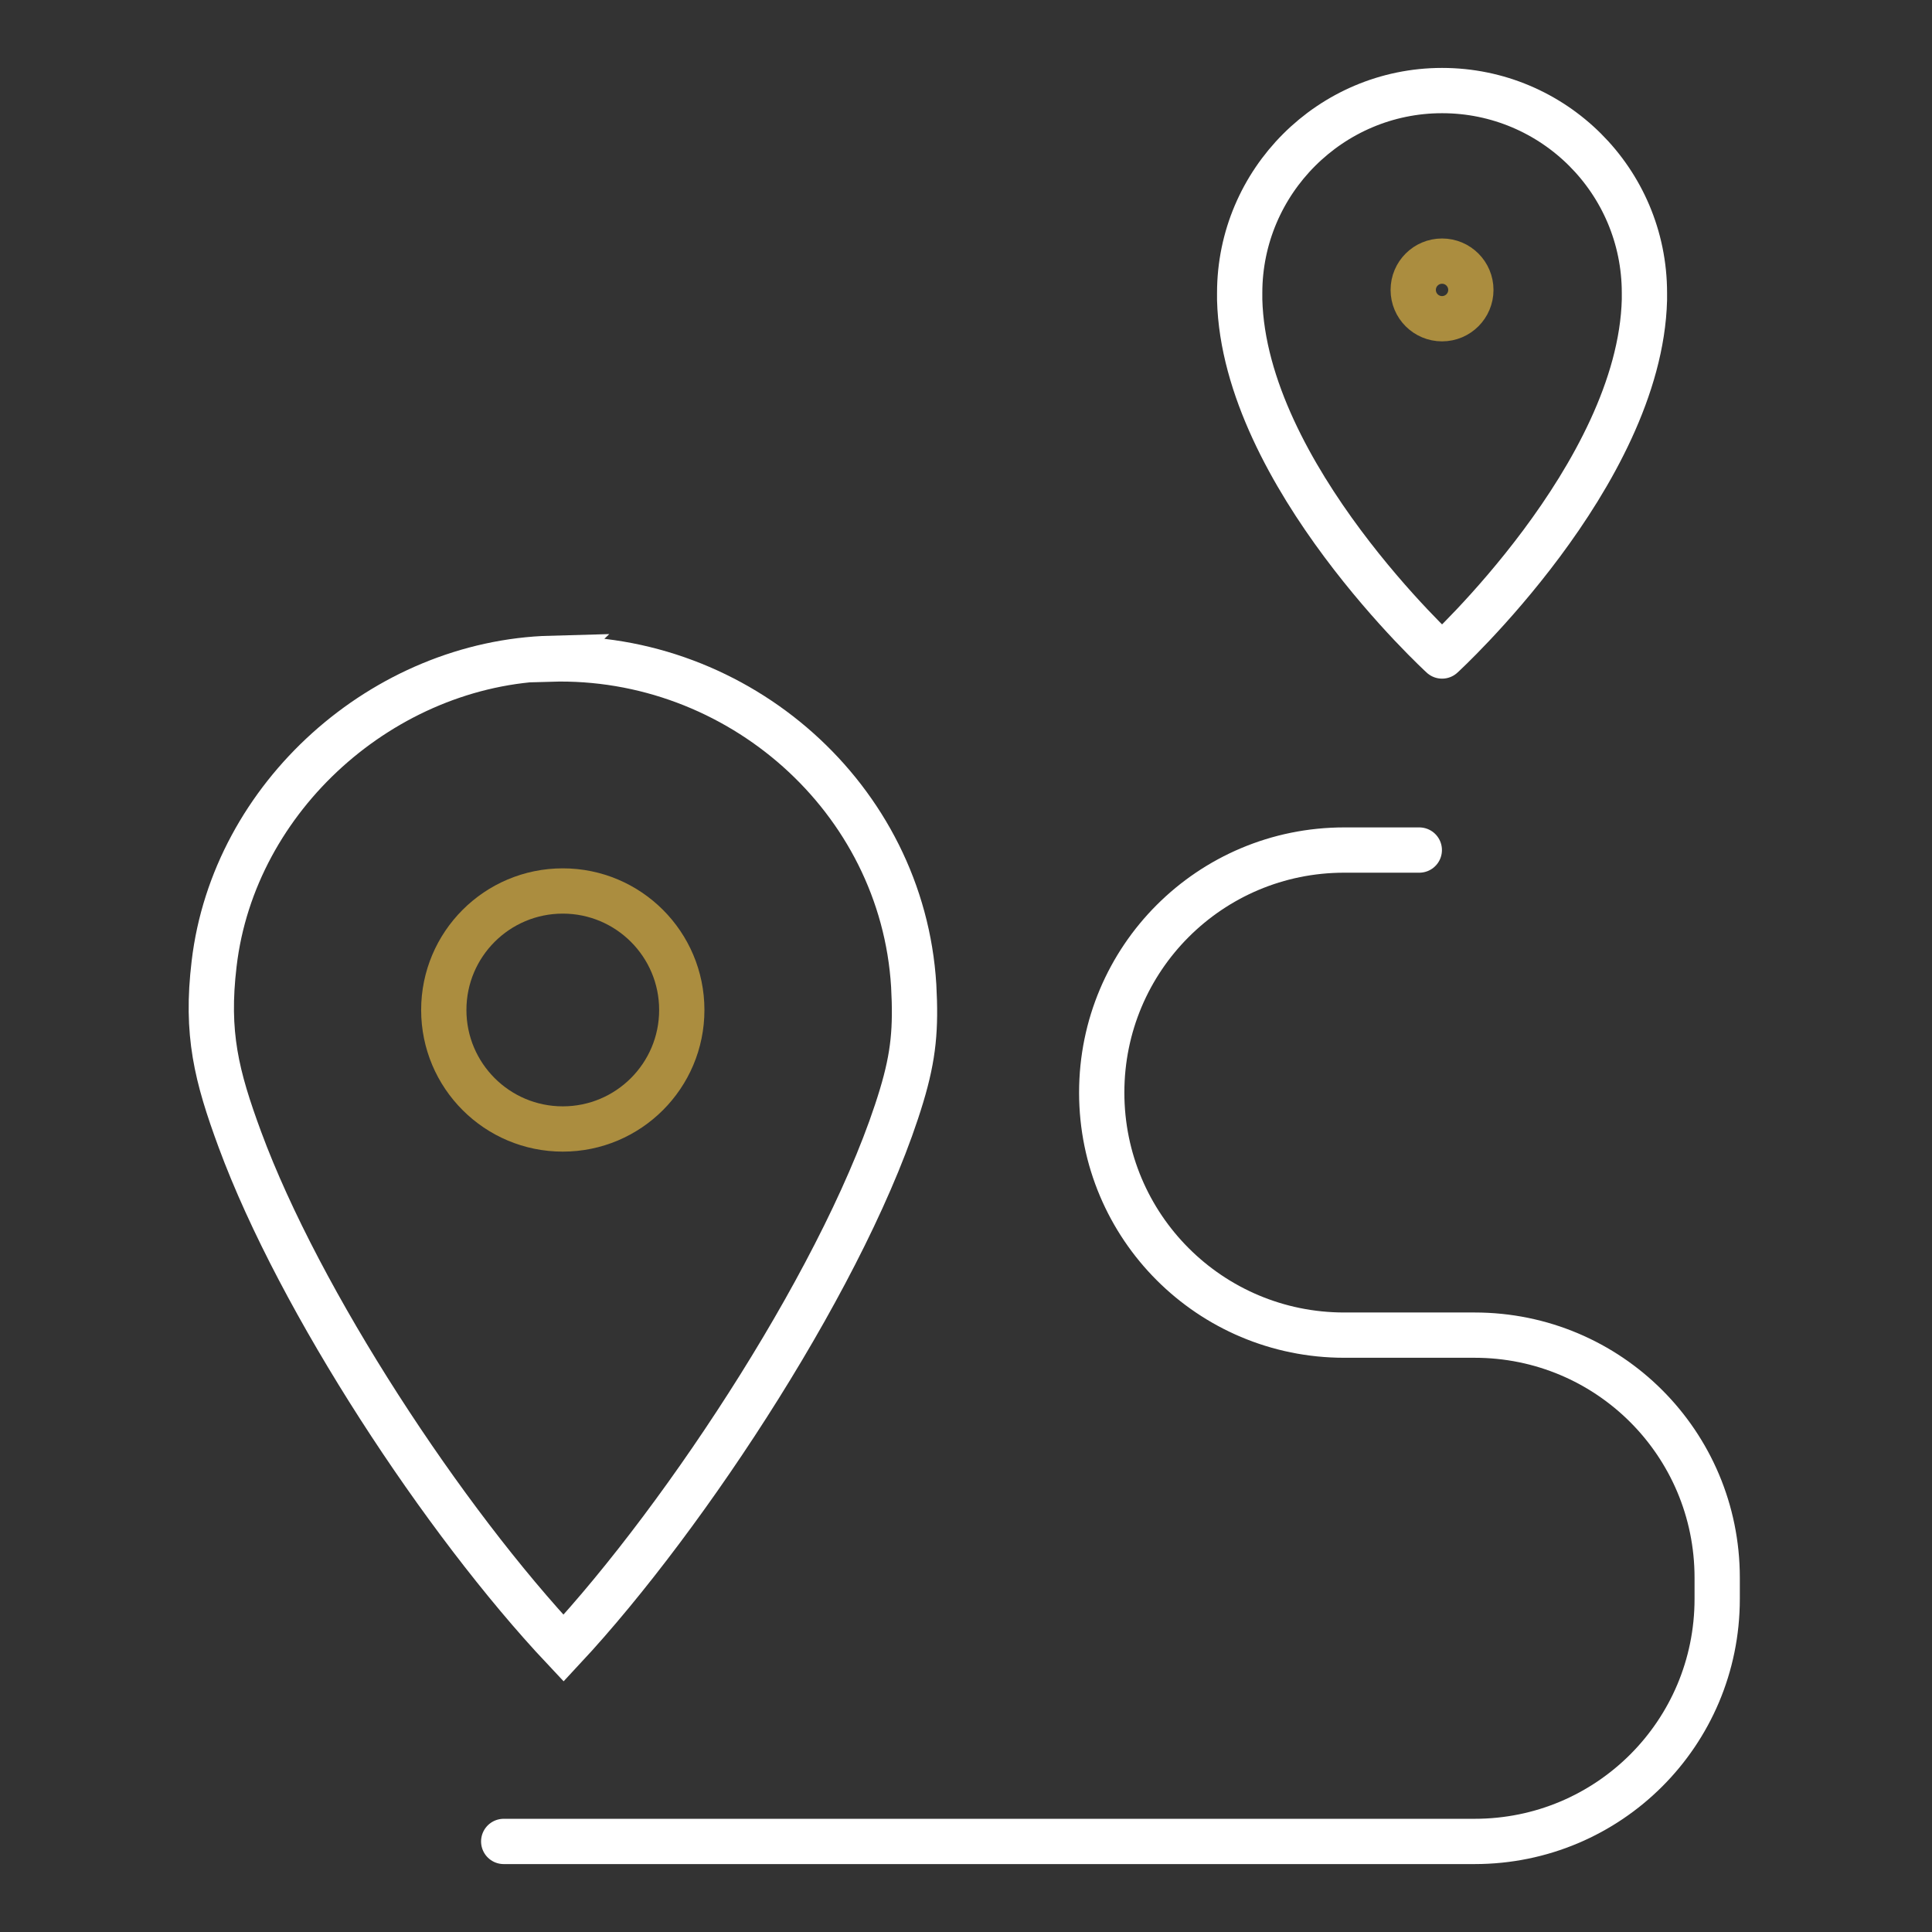 <svg width="64" height="64" viewBox="0 0 64 64" fill="none" xmlns="http://www.w3.org/2000/svg">
<rect x="0" y="0" width="64" height="64" fill="#333333" stroke="none"/>
<path d="M18.241 21.832C24.443 21.656 29.892 26.427 30.268 32.653C30.344 34.059 30.268 34.963 29.867 36.294C28.159 41.969 22.761 50.204 18.668 54.598C14.701 50.38 9.931 43.123 7.947 37.75C7.169 35.641 6.817 34.235 7.093 31.925C7.746 26.376 12.718 21.957 18.267 21.807L18.241 21.832Z" stroke="white" stroke-width="1.5" stroke-miterlimit="10"/>
<path d="M18.643 37.399C20.82 37.399 22.585 35.634 22.585 33.457C22.585 31.279 20.82 29.515 18.643 29.515C16.466 29.515 14.701 31.279 14.701 33.457C14.701 35.634 16.466 37.399 18.643 37.399Z" stroke="#AB8D3F" stroke-width="1.5" stroke-miterlimit="10"/>
<path d="M54.474 9.704C54.474 5.988 51.461 3 47.77 3C44.079 3 41.066 6.013 41.066 9.704C41.066 9.779 41.066 9.855 41.066 9.93C41.217 15.73 47.77 21.731 47.77 21.731C47.77 21.731 54.324 15.73 54.474 9.93C54.474 9.855 54.474 9.779 54.474 9.704Z" stroke="white" stroke-width="1.5" stroke-linecap="round" stroke-linejoin="round"/>
<path d="M16.686 61H48.849C53.293 61 56.884 57.41 56.884 52.966V52.263C56.884 47.819 53.293 44.228 48.849 44.228H44.531C40.086 44.228 36.496 40.638 36.496 36.193C36.496 31.749 40.086 28.159 44.531 28.159H47.016" stroke="white" stroke-width="1.5" stroke-linecap="round" stroke-linejoin="round"/>
<path d="M48.724 9.604C48.724 9.077 48.297 8.65 47.77 8.65C47.242 8.65 46.815 9.077 46.815 9.604C46.815 10.131 47.242 10.558 47.77 10.558C48.297 10.558 48.724 10.131 48.724 9.604Z" stroke="#AB8D3F" stroke-width="1.5" stroke-linecap="round" stroke-linejoin="round"/>
</svg>
